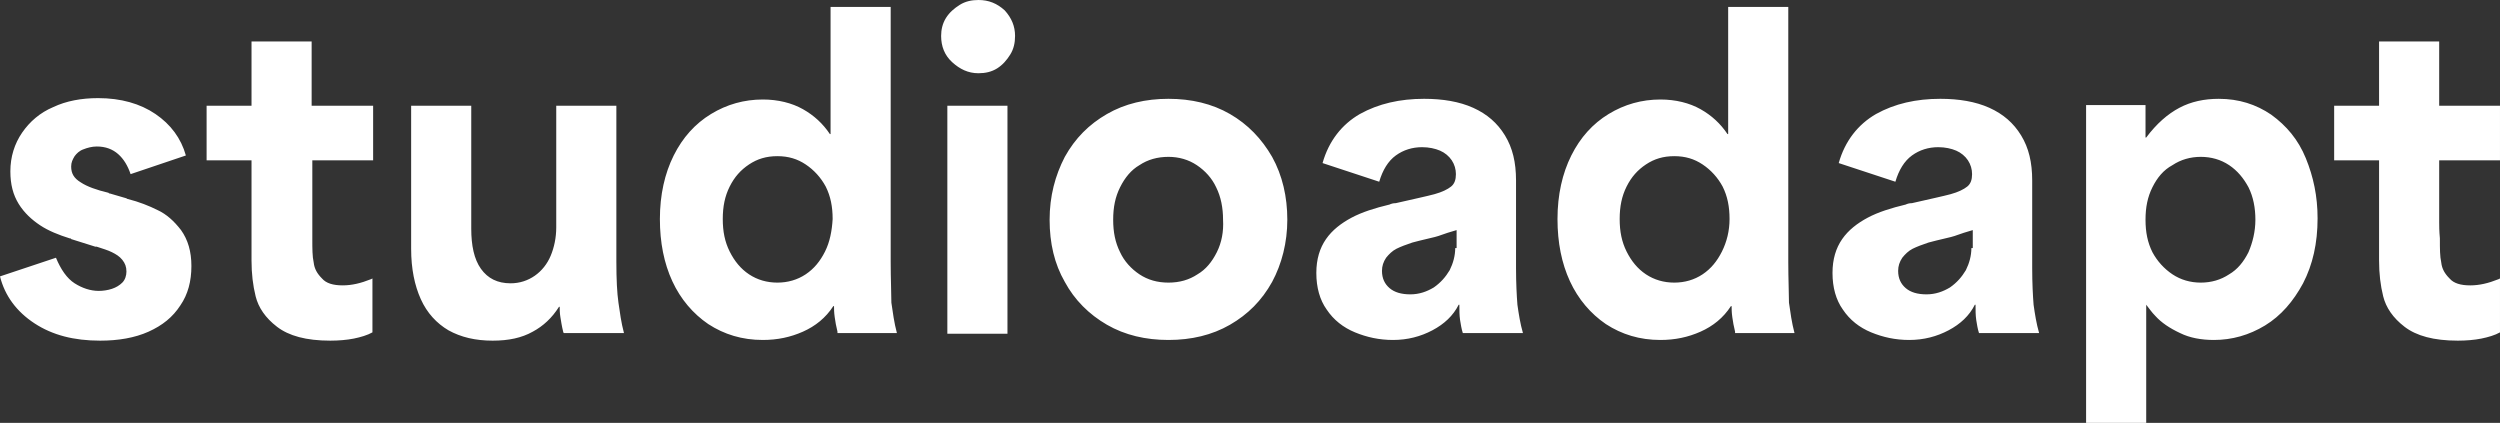<svg xmlns="http://www.w3.org/2000/svg" xmlns:xlink="http://www.w3.org/1999/xlink" version="1.1" id="Layer_1" x="0px" y="0px" style="enable-background:new 0 0 362.5 61.6;" xml:space="preserve" viewBox="0.5 0.2 361.8 61.2">
<rect x="0.5" y="0.2" width="361.8" height="61.2" fill="#333333" stroke="none"/>
<style type="text/css">
.st1{fill:#ffffff;}
</style>
<path class="st1" d="M26.7,33.5c1,1.4,1.5,3.1,1.5,5.2c0,2.2-0.5,4.1-1.6,5.7c-1.1,1.7-2.6,2.9-4.6,3.8c-2,0.9-4.4,1.3-7,1.3  c-3.8,0-6.9-0.8-9.5-2.5s-4.3-4-5-6.8l8.1-2.7c0.7,1.7,1.6,3,2.7,3.7s2.3,1.1,3.5,1.1c0.6,0,1.3-0.1,1.9-0.3s1.1-0.5,1.5-0.9  s0.6-1,0.6-1.6c0-0.7-0.2-1.2-0.6-1.7s-0.9-0.8-1.5-1.1s-1.3-0.5-2.2-0.8h-0.1h-0.1l-3.5-1.1c0-0.1-0.1-0.1-0.2-0.1  c-1.6-0.5-3.1-1.1-4.3-1.9S4,31,3.2,29.7C2.4,28.4,2,26.9,2,25c0-2.1,0.6-4,1.7-5.6s2.6-2.9,4.5-3.7c1.9-0.9,4.1-1.3,6.5-1.3  c3.3,0,6.1,0.8,8.3,2.3s3.7,3.5,4.4,6l-8,2.7c-0.4-1.2-1-2.2-1.8-2.9c-0.8-0.7-1.8-1.1-3.1-1.1c-0.7,0-1.4,0.2-1.9,0.4  c-0.6,0.2-1,0.6-1.3,1c-0.3,0.5-0.5,0.9-0.5,1.5c0,1,0.4,1.7,1.4,2.3c0.9,0.6,2.3,1.1,4,1.5l0.1,0.1h0.1l2.4,0.7  c0,0,0.1,0.1,0.2,0.1c1.6,0.4,3.1,1,4.3,1.6C24.6,31.2,25.7,32.2,26.7,33.5z M45.6,15.5c0-1.8,0-3.2,0-4c0-0.9,0-2.2,0-4  c0-0.5,0-0.9,0-1.3h-8.7c0,0.3,0,0.6,0,0.8c0,1.9,0,3.3,0,4.2s0,2.4,0,4.3c-1.4,0-2.5,0-3.2,0s-1.8,0-3.3,0v7.9c1.4,0,2.5,0,3.2,0  s1.8,0,3.3,0c0,3.2,0,5.6,0,7.2s0,4,0,7.3c0,1.9,0.2,3.6,0.6,5.2s1.4,3.1,3.1,4.4c1.7,1.3,4.2,2,7.7,2c1.2,0,2.4-0.1,3.4-0.3  s2-0.5,2.7-0.9v-7.8l-0.2,0.1c-1.5,0.6-2.8,0.9-4.1,0.9c-1.4,0-2.4-0.3-3-1c-0.7-0.7-1.1-1.4-1.2-2.3c-0.2-0.9-0.2-2-0.2-3.4v-0.1  c0-1,0-1.8,0-2.3s0-1.3,0-2.4c0-1.5,0-2.5,0-3.3c0-0.7,0-1.8,0-3.3c2,0,3.4,0,4.4,0s2.4,0,4.4,0v-7.9c-2,0-3.4,0-4.4,0  S47.6,15.5,45.6,15.5z M89.7,38.1V15.5H81v17.6c0,1.5-0.3,2.9-0.8,4.1c-0.5,1.2-1.3,2.2-2.3,2.9s-2.2,1.1-3.5,1.1  c-1.9,0-3.3-0.7-4.3-2.1s-1.4-3.4-1.4-5.8V15.5H60v20.7c0,2.9,0.5,5.3,1.4,7.3s2.3,3.5,4,4.5c1.8,1,3.9,1.5,6.4,1.5  c2.3,0,4.2-0.4,5.8-1.3c1.5-0.8,2.8-2,3.8-3.6h0.1c0,0.4,0,0.9,0.1,1.5s0.2,1.3,0.4,2.1c0,0.1,0.1,0.2,0.1,0.2h8.7  c-0.4-1.5-0.6-3-0.8-4.4C89.8,42.6,89.7,40.6,89.7,38.1z M129.5,44c0.2,1.4,0.4,2.9,0.8,4.4h-8.6v-0.1v-0.1  c-0.2-0.8-0.3-1.4-0.4-2.1c-0.1-0.7-0.1-1.2-0.1-1.6h-0.1c-1.1,1.7-2.6,2.9-4.4,3.7s-3.7,1.2-5.8,1.2c-3,0-5.6-0.8-7.9-2.3  c-2.2-1.5-4-3.6-5.2-6.2c-1.2-2.6-1.8-5.6-1.8-9c0-3.5,0.7-6.6,2-9.2s3.1-4.6,5.4-6s4.8-2.1,7.5-2.1c2.2,0,4.2,0.5,5.8,1.4  c1.6,0.9,2.9,2.1,3.9,3.6h0.1c0-4.2,0-7.2,0-9.2s0-5,0-9V1.2h8.7v36.9C129.4,40.6,129.5,42.6,129.5,44z M121,31.9  c0-1.8-0.3-3.3-1-4.7c-0.7-1.3-1.7-2.4-2.9-3.2c-1.2-0.8-2.5-1.2-4.1-1.2s-2.9,0.4-4.1,1.2c-1.2,0.8-2.1,1.8-2.8,3.2  c-0.7,1.4-1,2.9-1,4.7c0,1.8,0.3,3.3,1,4.7s1.6,2.5,2.8,3.3c1.2,0.8,2.6,1.2,4.1,1.2s2.9-0.4,4.1-1.2s2.1-1.9,2.8-3.3  C120.6,35.2,120.9,33.6,121,31.9z M137.6,48.5h8.7v-33h-8.7V48.5z M142.1,0.2c-1,0-1.9,0.2-2.7,0.7s-1.5,1.1-2,1.9s-0.7,1.7-0.7,2.6  c0,1.5,0.5,2.8,1.6,3.8s2.3,1.6,3.8,1.6c1,0,1.9-0.2,2.7-0.7s1.4-1.2,1.9-2s0.7-1.7,0.7-2.7c0-1.4-0.5-2.6-1.5-3.7  C144.8,0.7,143.6,0.2,142.1,0.2z M184.6,22.9c1.5,2.7,2.2,5.8,2.2,9.1s-0.8,6.4-2.2,9c-1.5,2.7-3.5,4.7-6.1,6.2s-5.6,2.2-8.9,2.2  s-6.3-0.7-8.9-2.2c-2.6-1.5-4.7-3.6-6.1-6.2c-1.5-2.6-2.2-5.6-2.2-9s0.8-6.4,2.2-9.1c1.5-2.7,3.5-4.7,6.1-6.2s5.6-2.2,8.9-2.2  s6.3,0.7,8.9,2.2C181.1,18.2,183.1,20.3,184.6,22.9z M177.5,32c0-1.7-0.3-3.3-1-4.7c-0.6-1.3-1.6-2.4-2.8-3.2s-2.6-1.2-4.1-1.2  c-1.6,0-3,0.4-4.2,1.2c-1.2,0.7-2.1,1.8-2.8,3.2c-0.7,1.4-1,2.9-1,4.7c0,1.8,0.3,3.3,1,4.7c0.6,1.3,1.6,2.4,2.8,3.2s2.6,1.2,4.2,1.2  c1.6,0,3-0.4,4.2-1.2c1.2-0.7,2.1-1.8,2.8-3.2C177.3,35.3,177.6,33.7,177.5,32z M220.1,44.3c0.2,1.4,0.4,2.7,0.8,4.1h-8.7  c-0.2-0.6-0.3-1.3-0.4-1.9c-0.1-0.7-0.1-1.4-0.1-2.2h-0.1c-0.8,1.6-2.1,2.8-3.8,3.7s-3.6,1.4-5.7,1.4c-2,0-3.8-0.4-5.5-1.1  c-1.7-0.7-3.1-1.8-4.1-3.3c-1-1.4-1.5-3.2-1.5-5.3c0-2,0.5-3.6,1.4-4.9c0.9-1.3,2.2-2.3,3.7-3.1c1.5-0.8,3.4-1.4,5.5-1.9  c0.2-0.1,0.5-0.2,0.9-0.2c2.6-0.6,4.5-1,5.6-1.3s1.9-0.7,2.4-1.1s0.7-1,0.7-1.8c0-0.7-0.2-1.4-0.6-2c-0.4-0.6-1-1.1-1.7-1.4  s-1.6-0.5-2.6-0.5c-1.4,0-2.7,0.4-3.8,1.2c-1.1,0.8-1.9,2.1-2.4,3.8l-8.2-2.7c0.9-3.2,2.8-5.6,5.4-7.1c2.7-1.5,5.8-2.2,9.3-2.2  c2.7,0,5.1,0.4,7.1,1.3c2,0.9,3.5,2.2,4.6,4s1.6,3.9,1.6,6.5v11.8c0,0.3,0,0.6,0,0.9C219.9,41.2,220,43,220.1,44.3z M211.3,33.5  c-1,0.3-1.7,0.5-2.2,0.7s-1.3,0.4-2.2,0.6c-0.5,0.1-1.2,0.3-2,0.5c-0.9,0.3-1.7,0.6-2.3,0.9c-0.6,0.3-1.1,0.8-1.5,1.3  c-0.4,0.6-0.6,1.2-0.6,1.9c0,1.1,0.4,1.9,1.1,2.5c0.7,0.6,1.7,0.9,3,0.9s2.4-0.4,3.4-1c1-0.7,1.7-1.5,2.3-2.5c0.5-1,0.8-2.1,0.8-3.2  h0.2V33.5z M259.4,44c0.2,1.4,0.4,2.9,0.8,4.4h-8.6v-0.1v-0.1c-0.2-0.8-0.3-1.4-0.4-2.1c-0.1-0.7-0.1-1.2-0.1-1.6H251  c-1.1,1.7-2.6,2.9-4.4,3.7c-1.8,0.8-3.7,1.2-5.8,1.2c-3,0-5.6-0.8-7.9-2.3c-2.2-1.5-4-3.6-5.2-6.2c-1.2-2.6-1.8-5.6-1.8-9  c0-3.5,0.7-6.6,2-9.2s3.1-4.6,5.4-6c2.3-1.4,4.8-2.1,7.5-2.1c2.2,0,4.2,0.5,5.8,1.4s2.9,2.1,3.9,3.6h0.1c0-4.2,0-7.2,0-9.2s0-5,0-9  V1.2h8.7v36.9C259.3,40.6,259.4,42.6,259.4,44z M250.8,31.9c0-1.8-0.3-3.3-1-4.7c-0.7-1.3-1.7-2.4-2.9-3.2c-1.2-0.8-2.5-1.2-4.1-1.2  s-2.9,0.4-4.1,1.2c-1.2,0.8-2.1,1.8-2.8,3.2c-0.7,1.4-1,2.9-1,4.7c0,1.8,0.3,3.3,1,4.7s1.6,2.5,2.8,3.3s2.6,1.2,4.1,1.2  s2.9-0.4,4.1-1.2c1.2-0.8,2.1-1.9,2.8-3.3S250.8,33.6,250.8,31.9z M294.8,44.3c0.2,1.4,0.4,2.7,0.8,4.1h-8.7  c-0.2-0.6-0.3-1.3-0.4-1.9c-0.1-0.7-0.1-1.4-0.1-2.2h-0.1c-0.8,1.6-2.1,2.8-3.8,3.7c-1.7,0.9-3.6,1.4-5.7,1.4c-2,0-3.8-0.4-5.5-1.1  s-3.1-1.8-4.1-3.3c-1-1.4-1.5-3.2-1.5-5.3c0-2,0.5-3.6,1.4-4.9s2.2-2.3,3.7-3.1c1.5-0.8,3.4-1.4,5.5-1.9c0.2-0.1,0.5-0.2,0.9-0.2  c2.6-0.6,4.5-1,5.6-1.3s1.9-0.7,2.4-1.1s0.7-1,0.7-1.8c0-0.7-0.2-1.4-0.6-2s-1-1.1-1.7-1.4s-1.6-0.5-2.6-0.5c-1.4,0-2.7,0.4-3.8,1.2  c-1.1,0.8-1.9,2.1-2.4,3.8l-8.2-2.7c0.9-3.2,2.8-5.6,5.4-7.1c2.7-1.5,5.8-2.2,9.3-2.2c2.7,0,5.1,0.4,7.1,1.3c2,0.9,3.5,2.2,4.6,4  s1.6,3.9,1.6,6.5v11.8c0,0.3,0,0.6,0,0.9C294.6,41.2,294.7,43,294.8,44.3z M286,33.5c-1,0.3-1.7,0.5-2.2,0.7s-1.3,0.4-2.2,0.6  c-0.5,0.1-1.2,0.3-2,0.5c-0.9,0.3-1.7,0.6-2.3,0.9c-0.6,0.3-1.1,0.8-1.5,1.3c-0.4,0.6-0.6,1.2-0.6,1.9c0,1.1,0.4,1.9,1.1,2.5  s1.7,0.9,3,0.9s2.4-0.4,3.4-1c1-0.7,1.7-1.5,2.3-2.5c0.5-1,0.8-2.1,0.8-3.2h0.2L286,33.5L286,33.5z M334.2,23.1  c1.1,2.7,1.7,5.5,1.7,8.7c0,3.6-0.7,6.7-2.1,9.4c-1.4,2.6-3.2,4.7-5.5,6.1c-2.3,1.4-4.8,2.1-7.4,2.1c-1.8,0-3.5-0.3-4.9-1  c-1.5-0.7-2.7-1.5-3.6-2.5c-0.5-0.5-0.9-1.1-1.3-1.6c0,2.1,0,3.8,0,5.1c0,1.9,0,4.9,0,8.9c0,1.1,0,2.1,0,3.1h-8.7v-46h8.6  c0,0.1,0,0.3,0,0.5c0,0.9,0,1.6,0,2.1s0,1.2,0,2.1h0.1c1.5-2,3.1-3.4,4.8-4.3c1.7-0.9,3.6-1.3,5.7-1.3c2.9,0,5.4,0.8,7.6,2.3  C331.4,18.4,333.1,20.4,334.2,23.1z M326.9,32c0-1.7-0.3-3.3-1-4.7c-0.7-1.3-1.6-2.4-2.8-3.2s-2.6-1.2-4.1-1.2s-2.9,0.4-4.1,1.2  c-1.3,0.7-2.2,1.8-2.9,3.2c-0.7,1.4-1,2.9-1,4.7c0,1.8,0.3,3.3,1,4.7c0.7,1.3,1.7,2.4,2.9,3.2s2.6,1.2,4.1,1.2s2.9-0.4,4.1-1.2  c1.2-0.7,2.1-1.8,2.8-3.2C326.5,35.3,326.9,33.7,326.9,32z M362.1,40.6c-1.5,0.6-2.8,0.9-4.1,0.9c-1.4,0-2.4-0.3-3-1  c-0.7-0.7-1.1-1.4-1.2-2.3c-0.2-0.9-0.2-2-0.2-3.4v-0.1c-0.1-1.1-0.1-1.8-0.1-2.3s0-1.3,0-2.4c0-1.5,0-2.5,0-3.3c0-0.7,0-1.8,0-3.3  c2,0,3.4,0,4.4,0s2.4,0,4.4,0v-7.9c-2,0-3.4,0-4.4,0s-2.4,0-4.4,0c0-1.8,0-3.2,0-4c0-0.9,0-2.2,0-4c0-0.5,0-0.9,0-1.3h-8.7  c0,0.3,0,0.6,0,0.8c0,1.9,0,3.3,0,4.2s0,2.4,0,4.3c-1.4,0-2.5,0-3.2,0s-1.8,0-3.3,0v7.9c1.4,0,2.5,0,3.2,0s1.8,0,3.3,0  c0,3.2,0,5.6,0,7.2s0,4,0,7.3c0,1.9,0.2,3.6,0.6,5.2c0.4,1.6,1.4,3.1,3.1,4.4c1.7,1.3,4.2,2,7.7,2c1.2,0,2.4-0.1,3.4-0.3  s2-0.5,2.7-0.9v-7.8L362.1,40.6z"/>
</svg>